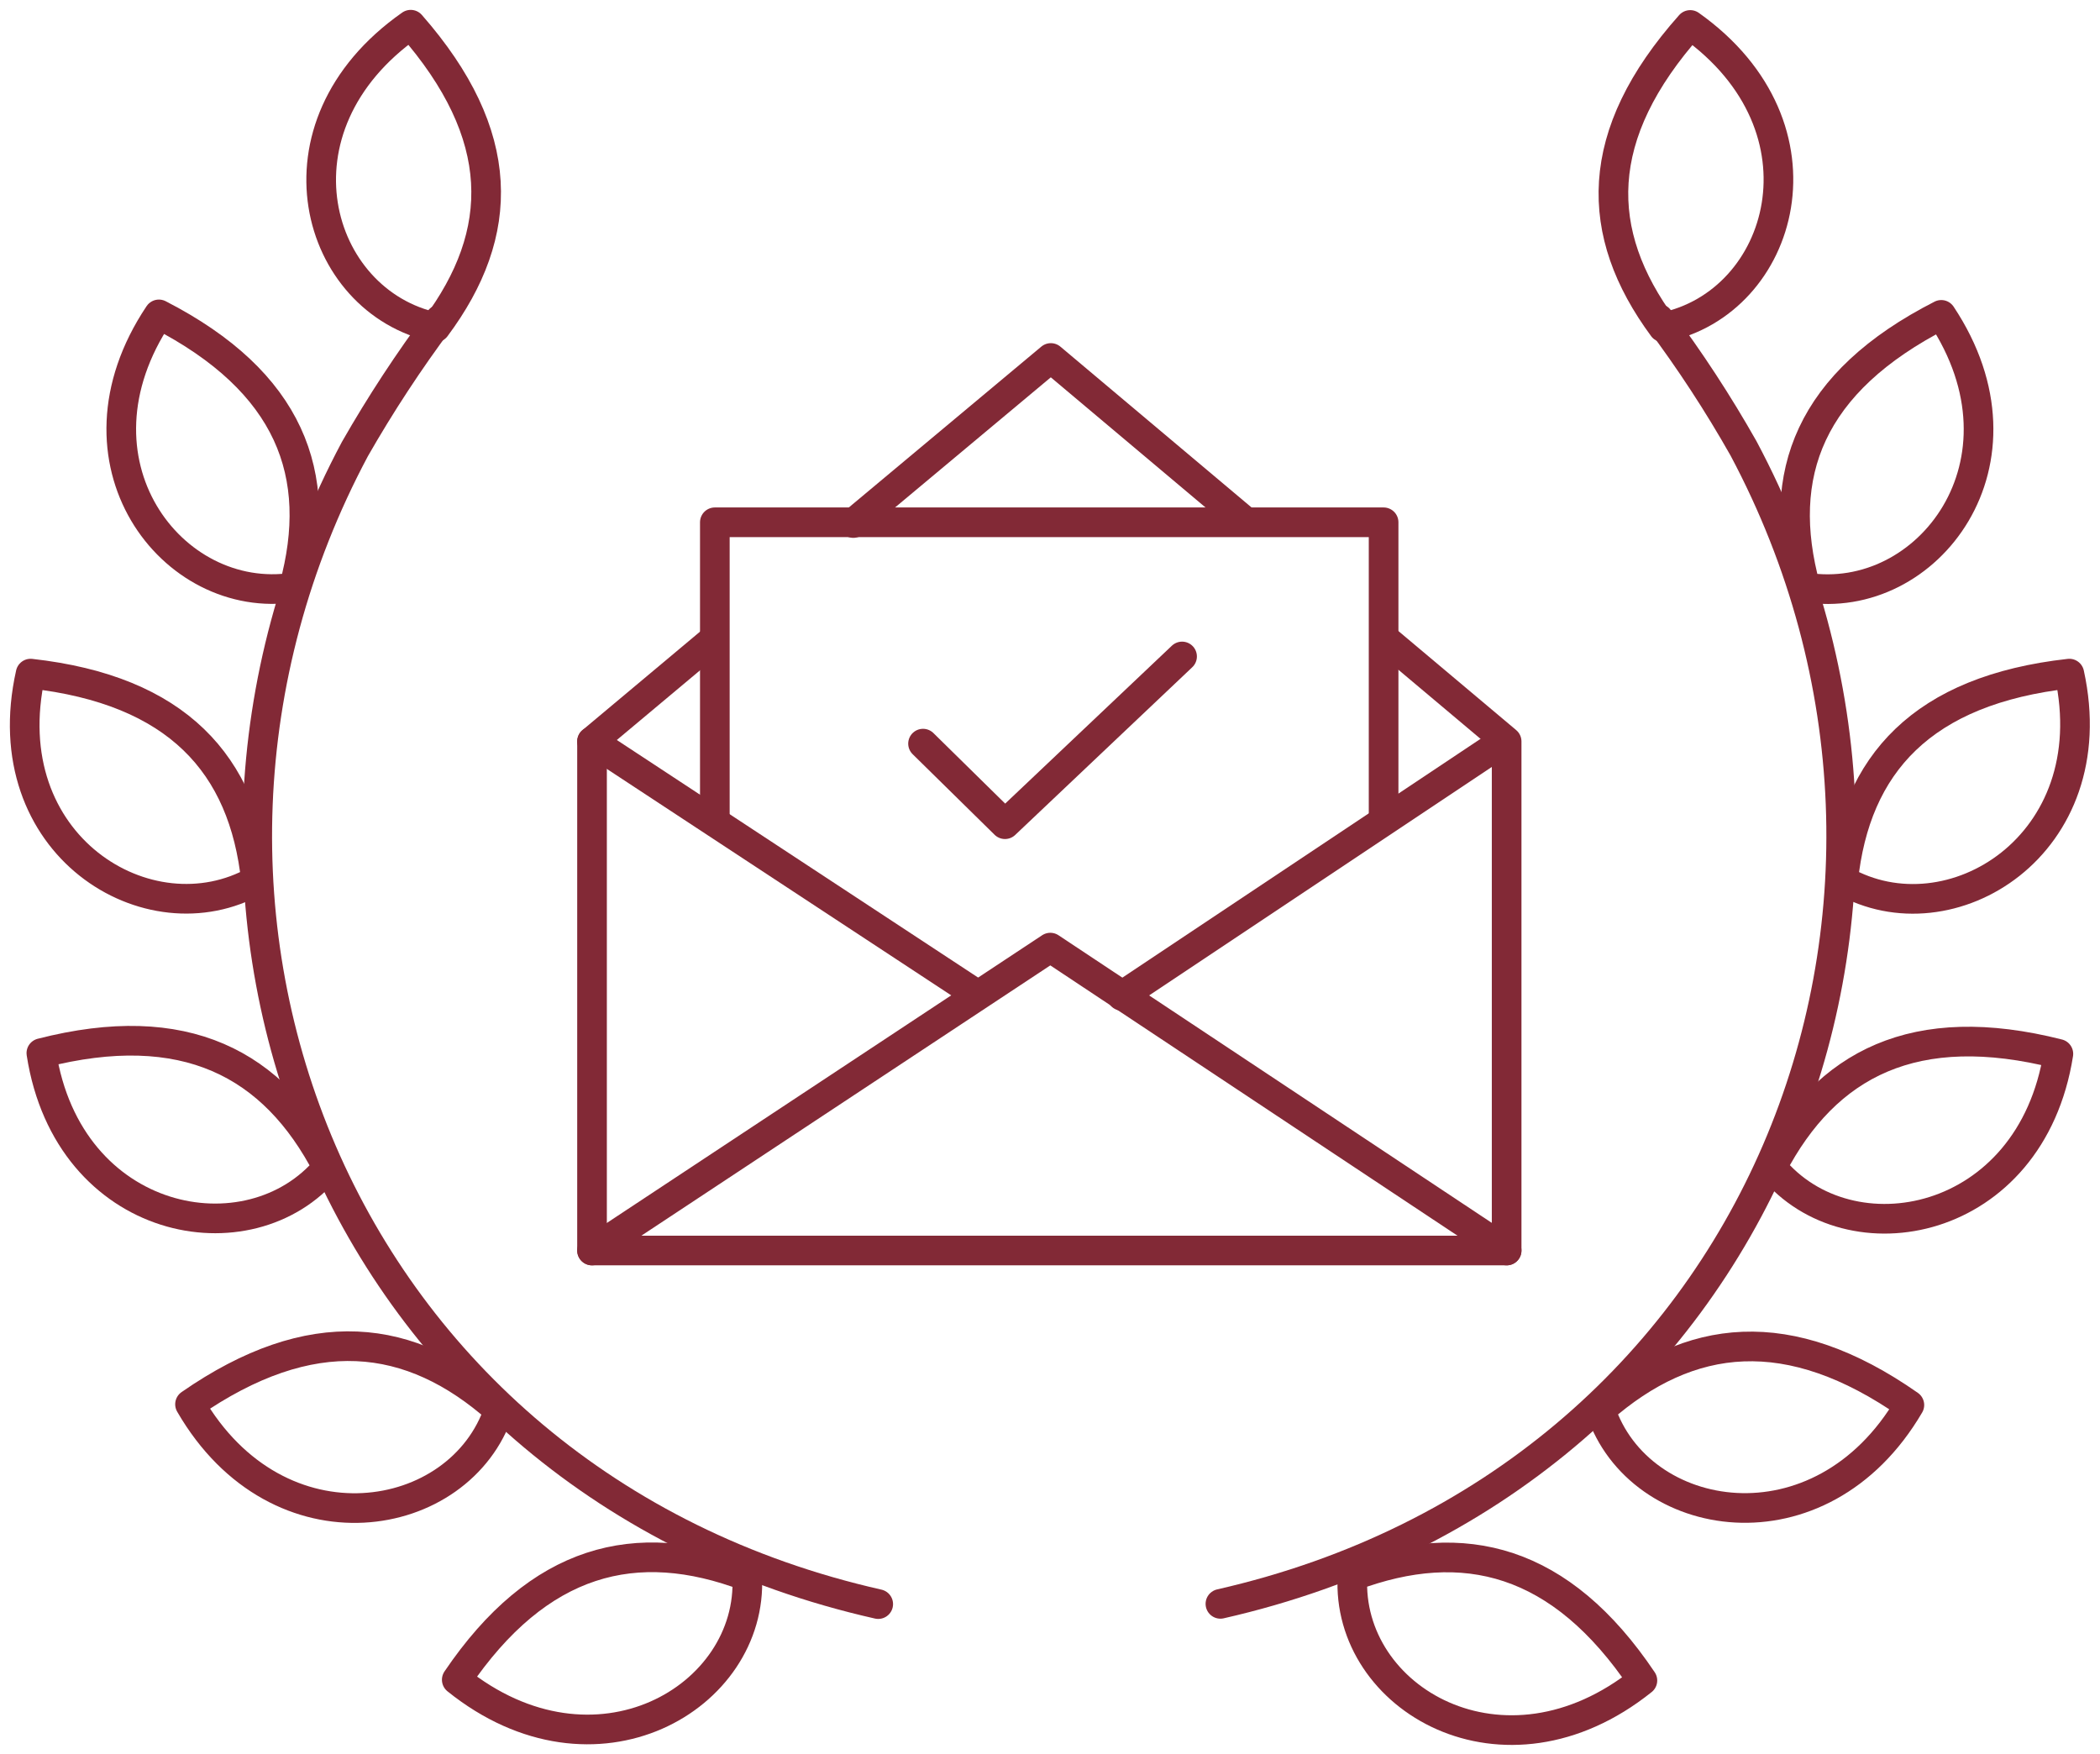 <svg width="85" height="71" viewBox="0 0 85 71" fill="none" xmlns="http://www.w3.org/2000/svg">
<path d="M17.803 12.933C16.55 14.61 15.402 16.361 14.365 18.175C4.525 36.619 13.599 59.969 35.547 64.925" stroke="#822936" stroke-width="1.2" stroke-linecap="round" stroke-linejoin="round"/>
<path d="M67.142 12.903C68.397 14.577 69.542 16.328 70.57 18.146C80.399 36.59 71.376 59.92 49.398 64.915" stroke="#822936" stroke-width="1.2" stroke-linecap="round" stroke-linejoin="round"/>
<path d="M17.632 13.25C12.753 12.219 10.706 5.143 16.624 1C20.536 5.46 20.485 9.424 17.632 13.25Z" stroke="#822936" stroke-width="1.2" stroke-linecap="round" stroke-linejoin="round"/>
<path d="M11.896 23.775C6.956 24.538 2.459 18.661 6.432 12.725C11.735 15.45 13.146 19.206 11.896 23.775Z" stroke="#822936" stroke-width="1.2" stroke-linecap="round" stroke-linejoin="round"/>
<path d="M10.363 35.638C6.028 38.096 -0.313 34.201 1.239 27.264C7.178 27.928 9.859 30.931 10.363 35.638Z" stroke="#822936" stroke-width="1.2" stroke-linecap="round" stroke-linejoin="round"/>
<path d="M13.258 47.254C10.102 51.05 2.763 49.652 1.674 42.625C7.471 41.139 11.07 43.032 13.258 47.254Z" stroke="#822936" stroke-width="1.2" stroke-linecap="round" stroke-linejoin="round"/>
<path d="M20.193 57.075C18.64 61.753 11.27 63.022 7.691 56.837C12.591 53.438 16.624 53.904 20.193 57.075Z" stroke="#822936" stroke-width="1.2" stroke-linecap="round" stroke-linejoin="round"/>
<path d="M30.243 63.805C30.495 68.711 24.084 72.487 18.488 67.987C21.805 63.091 25.747 62.1 30.243 63.805Z" stroke="#822936" stroke-width="1.2" stroke-linecap="round" stroke-linejoin="round"/>
<path d="M67.315 13.25C72.205 12.259 74.282 5.173 68.414 1.01C64.452 5.46 64.492 9.424 67.315 13.25Z" stroke="#822936" stroke-width="1.2" stroke-linecap="round" stroke-linejoin="round"/>
<path d="M73.08 23.775C78.02 24.558 82.527 18.691 78.575 12.744C73.252 15.46 71.83 19.196 73.08 23.775Z" stroke="#822936" stroke-width="1.2" stroke-linecap="round" stroke-linejoin="round"/>
<path d="M74.603 35.638C78.928 38.106 85.28 34.201 83.758 27.264C77.809 27.928 75.097 30.921 74.603 35.638Z" stroke="#822936" stroke-width="1.2" stroke-linecap="round" stroke-linejoin="round"/>
<path d="M71.721 47.244C74.856 51.069 82.206 49.682 83.315 42.655C77.518 41.188 73.918 43.032 71.721 47.244Z" stroke="#822936" stroke-width="1.2" stroke-linecap="round" stroke-linejoin="round"/>
<path d="M64.783 57.065C66.326 61.743 73.685 63.012 77.284 56.867C72.415 53.458 68.382 53.904 64.783 57.065Z" stroke="#822936" stroke-width="1.2" stroke-linecap="round" stroke-linejoin="round"/>
<path d="M54.743 63.795C54.471 68.75 60.872 72.506 66.478 68.017C63.181 63.111 59.249 62.11 54.743 63.795Z" stroke="#822936" stroke-width="1.2" stroke-linecap="round" stroke-linejoin="round"/>
<path d="M56.022 25.837L60.983 30.009V50.614H23.963V30.009L28.863 25.906" stroke="#822936" stroke-width="1.2" stroke-linecap="round" stroke-linejoin="round"/>
<path d="M34.539 21.169L42.534 14.489L50.286 21.01" stroke="#822936" stroke-width="1.2" stroke-linecap="round" stroke-linejoin="round"/>
<path d="M23.963 50.614L42.513 38.354L60.983 50.614" stroke="#822936" stroke-width="1.2" stroke-linecap="round" stroke-linejoin="round"/>
<path d="M23.963 30.009L39.428 40.177" stroke="#822936" stroke-width="1.2" stroke-linecap="round" stroke-linejoin="round"/>
<path d="M60.851 30.009L45.406 40.306" stroke="#822936" stroke-width="1.2" stroke-linecap="round" stroke-linejoin="round"/>
<path d="M28.934 33.101V21.139H56.003V33.101" stroke="#822936" stroke-width="1.2" stroke-linecap="round" stroke-linejoin="round"/>
<path d="M37.361 30.098L40.678 33.359L47.846 26.57" stroke="#822936" stroke-width="1.2" stroke-linecap="round" stroke-linejoin="round"/>
</svg>